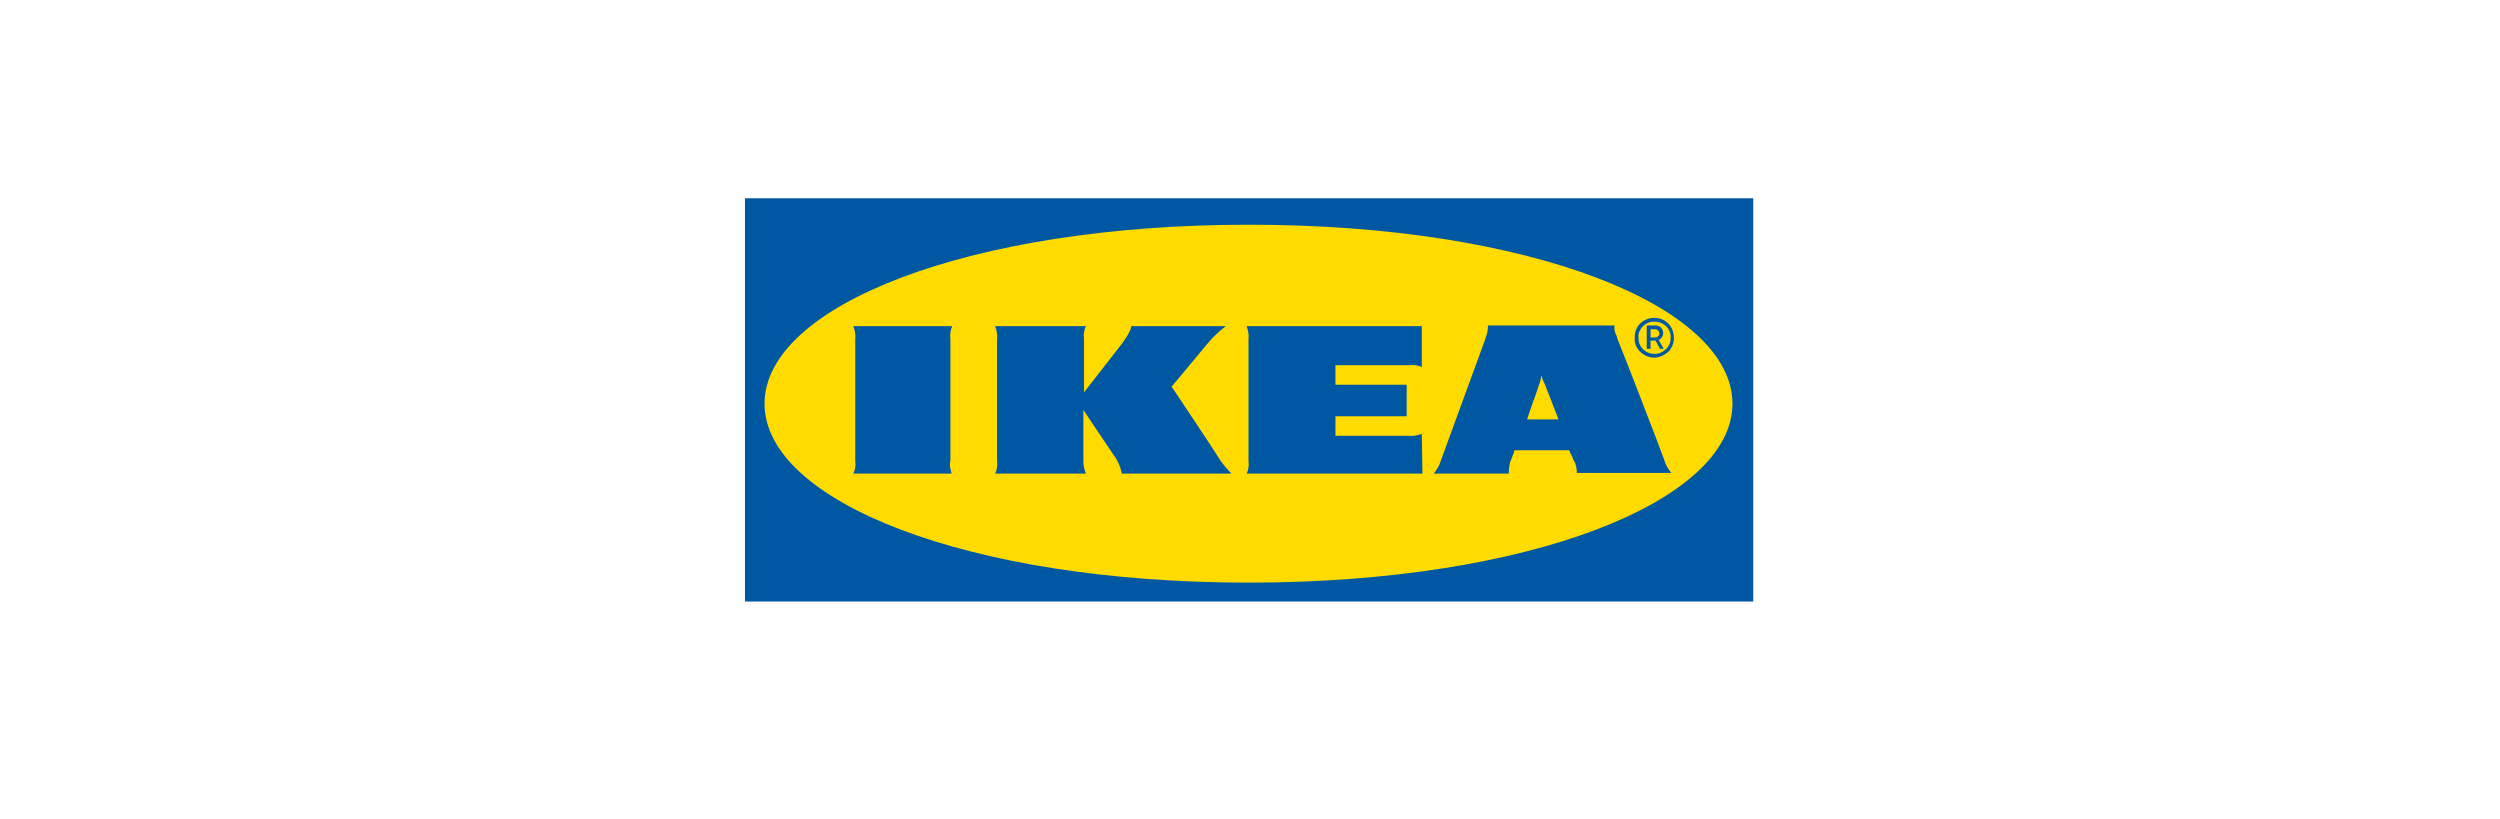 <?xml version="1.0" encoding="UTF-8"?> <svg xmlns="http://www.w3.org/2000/svg" width="116" height="38" viewBox="0 0 116 38" fill="none"> <g clip-path="url(#clip0_406_1286)"> <path d="M34.567 9.198V27.911H81.351V9.198H34.567Z" fill="#0058A3"></path> <path d="M35.474 18.73C35.474 23.262 44.889 27.034 57.93 27.034C70.971 27.034 80.386 23.262 80.386 18.73C80.386 14.198 71 10.426 57.959 10.426C44.918 10.426 35.474 14.198 35.474 18.73Z" fill="#FFDB00"></path> <path d="M70.006 21.975H66.526C66.673 21.799 66.79 21.595 66.848 21.39L68.924 15.717V15.688C69.012 15.513 69.041 15.308 69.041 15.103H74.918C74.889 15.279 74.918 15.425 75.006 15.571C75.006 15.6 75.035 15.63 75.035 15.688C75.211 16.098 77.082 20.922 77.228 21.361C77.287 21.565 77.404 21.77 77.55 21.945H73.164C73.164 21.741 73.135 21.536 73.018 21.361C73.018 21.361 72.959 21.185 72.842 20.98L72.813 20.893H70.269L70.24 21.01C70.24 21.01 70.152 21.215 70.094 21.39L70.064 21.448C70.035 21.595 70.006 21.799 70.006 21.975ZM71.526 17.413C71.497 17.559 71.468 17.706 71.409 17.852C71.409 17.881 71.322 18.086 71.234 18.378C71.117 18.671 71 19.051 70.854 19.46H72.316L71.702 17.881C71.614 17.706 71.556 17.559 71.526 17.413ZM50.386 21.975H46.175C46.263 21.799 46.292 21.595 46.263 21.39V15.717C46.292 15.513 46.234 15.308 46.175 15.133H50.386C50.298 15.308 50.269 15.513 50.298 15.717V18.203C50.298 18.203 51.643 16.478 51.965 16.068C52.082 15.922 52.491 15.367 52.491 15.133H56.877C56.526 15.396 56.234 15.688 55.971 16.01C55.737 16.302 54.363 17.94 54.363 17.94C54.363 17.94 56.38 20.951 56.643 21.39C56.789 21.595 56.965 21.799 57.14 21.975H52.053C51.994 21.653 51.848 21.331 51.643 21.068C51.439 20.776 50.386 19.197 50.269 19.021V21.419C50.269 21.565 50.298 21.77 50.386 21.975ZM66 21.975H57.842C57.93 21.799 57.959 21.595 57.93 21.39V15.717C57.959 15.513 57.901 15.308 57.842 15.133H65.971V17.033C65.795 16.945 65.591 16.916 65.386 16.945H61.965V17.852H65.269V19.314H61.965V20.22H65.386C65.591 20.25 65.795 20.191 65.971 20.133L66 21.975ZM44.158 21.975H39.596C39.684 21.799 39.713 21.595 39.684 21.39V15.717C39.713 15.513 39.655 15.308 39.596 15.133H44.187C44.099 15.308 44.07 15.513 44.099 15.717V21.39C44.041 21.565 44.099 21.77 44.158 21.975ZM76.76 16.595C76.497 16.595 76.263 16.478 76.088 16.302C75.912 16.127 75.825 15.893 75.854 15.659C75.854 15.63 75.854 15.63 75.854 15.6C75.854 15.133 76.263 14.752 76.731 14.752H76.76H76.79C77.287 14.752 77.667 15.162 77.667 15.659V15.717C77.667 15.951 77.55 16.185 77.404 16.331C77.228 16.478 76.994 16.595 76.76 16.595ZM76.702 14.928C76.526 14.928 76.351 15.016 76.205 15.162C76.088 15.308 76 15.483 76.029 15.659V15.717C76.029 16.098 76.351 16.419 76.76 16.419H76.79C76.994 16.419 77.17 16.331 77.316 16.185C77.462 16.039 77.521 15.864 77.521 15.659V15.63C77.521 15.249 77.199 14.928 76.79 14.928H76.702ZM76.585 16.185H76.409V15.103H76.819C77.024 15.103 77.17 15.249 77.17 15.454C77.17 15.6 77.082 15.717 76.965 15.776L77.199 16.185H77.024L76.819 15.805H76.585V16.185ZM76.585 15.279V15.659H76.819C76.907 15.659 76.994 15.571 76.994 15.483C76.994 15.367 76.907 15.279 76.819 15.279H76.585Z" fill="#0058A3"></path> </g> <defs> <clipPath id="clip0_406_1286"> <rect width="46.937" height="18.714" fill="white" transform="translate(34.49 9.198)"></rect> </clipPath> </defs> </svg> 